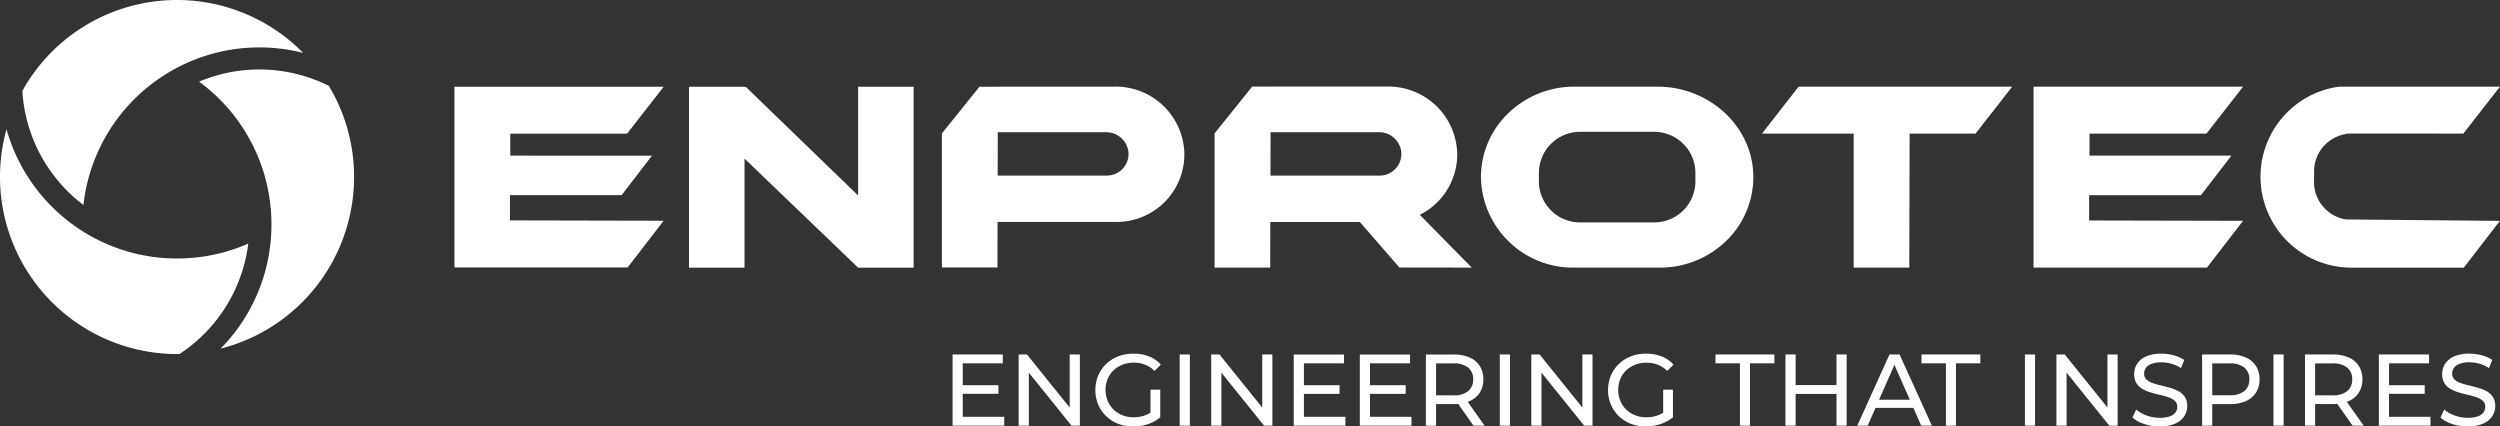 <svg xmlns="http://www.w3.org/2000/svg" id="Group_11659" data-name="Group 11659" width="251.744" height="42.945" viewBox="0 0 251.744 42.945"><rect x="0" y="0" width="251.744" height="42.945" fill="#333333" stroke="none"/><path id="Path_13817" data-name="Path 13817" d="M1300.078,59.379l3.689-4.729h-21.1V72.872h17.461l3.637-4.711-15.5-.035V65.58h11.258l3.065-3.983H1288.3V59.379Z" transform="translate(-1077.892 -45.925)" fill="#fff"></path><path id="Path_13818" data-name="Path 13818" d="M1120.583,54.65h-5.543l-3.689,4.729h9.233V72.872h5.6l.033-13.494h6.638l3.69-4.729h-15.957Z" transform="translate(-933.923 -45.925)" fill="#fff"></path><path id="Path_13819" data-name="Path 13819" d="M951.869,54.65h-8.363a9.537,9.537,0,0,0-6.657,2.671,8.928,8.928,0,0,0-2.759,6.442,9.269,9.269,0,0,0,9.416,9.111h8.6a9.553,9.553,0,0,0,6.657-2.668,8.951,8.951,0,0,0,2.754-6.6c-.088-5.008-4.469-8.955-9.643-8.955m3.812,9.593a4.147,4.147,0,0,1-4.213,4.077h-7.334a4.147,4.147,0,0,1-4.213-4.077v-.967a4.146,4.146,0,0,1,4.213-4.077h7.334a4.147,4.147,0,0,1,4.213,4.077Z" transform="translate(-784.963 -45.925)" fill="#fff"></path><path id="Path_13820" data-name="Path 13820" d="M1431.2,64.253V63.2a3.82,3.82,0,0,1,3.254-3.779v-.032h.319c.08-.006.161-.01.244-.01h8.254c.08,0,.165,0,.244.01h2.717l2.417-3.1,1.271-1.627h-16.2a9.08,9.08,0,0,0-4.9,2.28c-.113.1-.222.206-.333.316a9.156,9.156,0,0,0,6.474,15.627h11.319l.535-.693,3.1-4.017-15.5-.145a3.814,3.814,0,0,1-3.22-3.771" transform="translate(-1198.18 -45.934)" fill="#fff"></path><path id="Path_13821" data-name="Path 13821" d="M788.512,66.243a6.792,6.792,0,0,0,2-4.952,6.926,6.926,0,0,0-6.977-6.691H771.709v.006h-1.844l-3.785,4.71V72.827h5.6l.011-4.587h9.02l3.978,4.579,7.286.01-5.229-5.316a6.831,6.831,0,0,0,1.769-1.271m-16.8-7.047h10.907a2.242,2.242,0,0,1,2.264,2.032,2.187,2.187,0,0,1-2.178,2.339h-11l.01-4.373Z" transform="translate(-643.775 -45.883)" fill="#fff"></path><path id="Path_13822" data-name="Path 13822" d="M611.54,54.653H599.724v.006h-1.842l-3.782,4.7v13.5h5.593l.01-4.584H611.7a6.818,6.818,0,0,0,6.815-6.945,6.917,6.917,0,0,0-6.97-6.683m.712,8.318a2.174,2.174,0,0,1-1.544.64H599.715l.01-4.366h10.9a2.24,2.24,0,0,1,2.261,2.029,2.178,2.178,0,0,1-.632,1.7" transform="translate(-499.252 -45.925)" fill="#fff"></path><path id="Path_13823" data-name="Path 13823" d="M304.024,59.434l3.685-4.724H286.64v18.2h17.437l3.632-4.706-15.481-.035V65.628h11.244l3.06-3.98H292.261V59.434Z" transform="translate(-240.878 -45.976)" fill="#fff"></path><path id="Path_13824" data-name="Path 13824" d="M457.184,72.936V54.72h-5.593V65.666L440.269,54.72l-.117.038V54.72H434.56V72.936h5.593V61.954l11.439,10.982Z" transform="translate(-365.182 -45.984)" fill="#fff"></path><g id="Group_11675" data-name="Group 11675"><path id="Path_13825" data-name="Path 13825" d="M141.176,54.659a17.832,17.832,0,0,1-13.441,17.282,17.764,17.764,0,0,0,5.109-11.816c.01-.228.014-.46.014-.69a17.813,17.813,0,0,0-7.288-14.38,15.644,15.644,0,0,1,13.063.423c.1.166.2.335.294.506a17.612,17.612,0,0,1,1.593,3.862,17.793,17.793,0,0,1,.658,4.812Z" transform="translate(-105.523 -36.833)" fill="#fff"></path><path id="Path_13826" data-name="Path 13826" d="M25,93.034a15.6,15.6,0,0,1-6.927,11.121c-.08,0-.161,0-.243,0s-.179,0-.268,0h0A17.843,17.843,0,0,1,.656,81.52,17.86,17.86,0,0,0,8.308,91.782a17.75,17.75,0,0,0,9.518,2.751A17.775,17.775,0,0,0,25,93.034Z" transform="translate(0 -68.505)" fill="#fff"></path><path id="Path_13827" data-name="Path 13827" d="M42.382,5.328A17.829,17.829,0,0,0,20.25,20.64,15.566,15.566,0,0,1,14.1,9.153c.1-.177.2-.353.3-.525a17.825,17.825,0,0,1,27.979-3.3Z" transform="translate(-11.849)" fill="#fff"></path></g><path id="Path_13828" data-name="Path 13828" d="M7.664-42.224h3.685v.87H7.664Zm.092,3.184h4.177v.891h-5.2v-7.166H11.79v.891H7.756Zm5.63.891v-7.166h.839l4.74,5.886h-.44v-5.886h1.024v7.166H18.71l-4.74-5.886h.44v5.886Zm11.547.082a4.166,4.166,0,0,1-1.525-.271,3.581,3.581,0,0,1-1.208-.768,3.568,3.568,0,0,1-.8-1.162,3.662,3.662,0,0,1-.287-1.464A3.662,3.662,0,0,1,21.4-43.2a3.531,3.531,0,0,1,.8-1.162,3.637,3.637,0,0,1,1.213-.768,4.2,4.2,0,0,1,1.536-.271,4.235,4.235,0,0,1,1.556.276,3.078,3.078,0,0,1,1.2.829l-.635.635a2.824,2.824,0,0,0-.957-.63,3.086,3.086,0,0,0-1.121-.2,3.126,3.126,0,0,0-1.141.2,2.721,2.721,0,0,0-.911.573,2.551,2.551,0,0,0-.594.875,2.848,2.848,0,0,0-.21,1.1,2.821,2.821,0,0,0,.21,1.09,2.605,2.605,0,0,0,.594.88,2.692,2.692,0,0,0,.906.578,3.085,3.085,0,0,0,1.136.2,3.4,3.4,0,0,0,1.1-.179,2.708,2.708,0,0,0,.978-.6l.583.778A3.635,3.635,0,0,1,26.4-38.3,4.74,4.74,0,0,1,24.934-38.067Zm1.73-1.044v-2.662h.983v2.795Zm2.938.962v-7.166h1.024v7.166Zm3.173,0v-7.166h.839l4.74,5.886h-.44v-5.886h1.024v7.166H38.1l-4.74-5.886h.44v5.886Zm9.244-4.074H45.7v.87H42.019Zm.092,3.184h4.177v.891h-5.2v-7.166h5.057v.891H42.111Zm6.562-3.184h3.685v.87H48.673Zm.092,3.184h4.177v.891h-5.2v-7.166H52.8v.891H48.765Zm5.63.891v-7.166H57.19a3.929,3.929,0,0,1,1.607.3,2.276,2.276,0,0,1,1.024.86,2.445,2.445,0,0,1,.358,1.341,2.419,2.419,0,0,1-.358,1.336,2.287,2.287,0,0,1-1.024.855,3.929,3.929,0,0,1-1.607.3H54.958l.461-.471v2.651Zm4.791,0-1.822-2.6h1.1l1.843,2.6ZM55.419-40.7l-.461-.5h2.2a2.267,2.267,0,0,0,1.489-.425,1.471,1.471,0,0,0,.507-1.193A1.456,1.456,0,0,0,58.648-44a2.286,2.286,0,0,0-1.489-.42h-2.2l.461-.512Zm6.418,2.549v-7.166h1.024v7.166Zm3.173,0v-7.166h.839l4.74,5.886h-.44v-5.886h1.024v7.166h-.839l-4.74-5.886h.44v5.886Zm11.547.082a4.166,4.166,0,0,1-1.525-.271,3.581,3.581,0,0,1-1.208-.768,3.568,3.568,0,0,1-.8-1.162,3.661,3.661,0,0,1-.287-1.464,3.661,3.661,0,0,1,.287-1.464,3.531,3.531,0,0,1,.8-1.162,3.637,3.637,0,0,1,1.213-.768,4.2,4.2,0,0,1,1.536-.271,4.235,4.235,0,0,1,1.556.276,3.079,3.079,0,0,1,1.2.829l-.635.635a2.824,2.824,0,0,0-.957-.63,3.086,3.086,0,0,0-1.121-.2,3.126,3.126,0,0,0-1.141.2,2.721,2.721,0,0,0-.911.573,2.551,2.551,0,0,0-.594.875,2.848,2.848,0,0,0-.21,1.1,2.821,2.821,0,0,0,.21,1.09,2.605,2.605,0,0,0,.594.88,2.692,2.692,0,0,0,.906.578,3.085,3.085,0,0,0,1.136.2,3.4,3.4,0,0,0,1.1-.179,2.708,2.708,0,0,0,.978-.6l.583.778a3.636,3.636,0,0,1-1.244.681A4.74,4.74,0,0,1,76.557-38.067Zm1.73-1.044v-2.662h.983v2.795Zm7.729.962v-6.275H83.559v-.891h5.927v.891H87.03v6.275Zm9.725-7.166h1.024v7.166H95.741Zm-4.115,7.166H90.6v-7.166h1.024Zm4.207-3.194h-4.31v-.891h4.31Zm2,3.194,3.245-7.166h1.013l3.255,7.166h-1.075l-2.9-6.592h.409l-2.9,6.592Zm1.382-1.791.276-.819h4.033l.3.819Zm7.544,1.791v-6.275H104.3v-.891h5.927v.891h-2.457v6.275Zm7.954,0v-7.166h1.024v7.166Zm3.173,0v-7.166h.839l4.74,5.886h-.44v-5.886h1.024v7.166h-.839l-4.74-5.886h.44v5.886Zm10.4.082a4.889,4.889,0,0,1-1.566-.251,3.208,3.208,0,0,1-1.177-.65l.379-.8a3.325,3.325,0,0,0,1.044.594,3.766,3.766,0,0,0,1.321.235,2.985,2.985,0,0,0,1.013-.143,1.2,1.2,0,0,0,.573-.394.935.935,0,0,0,.184-.568.775.775,0,0,0-.241-.594A1.785,1.785,0,0,0,129.19-41a6.947,6.947,0,0,0-.845-.241q-.461-.1-.926-.241a4.147,4.147,0,0,1-.85-.353,1.737,1.737,0,0,1-.619-.578,1.694,1.694,0,0,1-.235-.937,1.882,1.882,0,0,1,.292-1.019,2.026,2.026,0,0,1,.9-.747,3.707,3.707,0,0,1,1.551-.282,4.788,4.788,0,0,1,1.239.164,3.454,3.454,0,0,1,1.065.471l-.338.819a3.292,3.292,0,0,0-.973-.445,3.8,3.8,0,0,0-.993-.138,2.734,2.734,0,0,0-.993.154,1.21,1.21,0,0,0-.568.409.976.976,0,0,0-.179.573.788.788,0,0,0,.241.6,1.728,1.728,0,0,0,.624.358,8.443,8.443,0,0,0,.845.241q.461.107.926.241a3.956,3.956,0,0,1,.85.348,1.755,1.755,0,0,1,.619.573,1.648,1.648,0,0,1,.235.921,1.841,1.841,0,0,1-.3,1.008,2.054,2.054,0,0,1-.916.747A3.78,3.78,0,0,1,128.284-38.067Zm4.269-.082v-7.166h2.795a3.929,3.929,0,0,1,1.607.3,2.276,2.276,0,0,1,1.024.86,2.445,2.445,0,0,1,.358,1.341,2.419,2.419,0,0,1-.358,1.336,2.319,2.319,0,0,1-1.024.86,3.871,3.871,0,0,1-1.607.3h-2.232l.461-.481v2.651Zm1.024-2.549-.461-.512h2.2a2.286,2.286,0,0,0,1.489-.42,1.455,1.455,0,0,0,.507-1.187A1.455,1.455,0,0,0,136.806-44a2.286,2.286,0,0,0-1.489-.42h-2.2l.461-.512Zm6.163,2.549v-7.166h1.024v7.166Zm3.173,0v-7.166h2.795a3.929,3.929,0,0,1,1.607.3,2.276,2.276,0,0,1,1.024.86,2.445,2.445,0,0,1,.358,1.341,2.419,2.419,0,0,1-.358,1.336,2.287,2.287,0,0,1-1.024.855,3.929,3.929,0,0,1-1.607.3h-2.232l.461-.471v2.651Zm4.791,0-1.822-2.6h1.1l1.843,2.6ZM143.936-40.7l-.461-.5h2.2a2.267,2.267,0,0,0,1.489-.425,1.471,1.471,0,0,0,.507-1.193A1.455,1.455,0,0,0,147.165-44a2.286,2.286,0,0,0-1.489-.42h-2.2l.461-.512Zm7.35-1.525h3.685v.87h-3.685Zm.092,3.184h4.177v.891h-5.2v-7.166h5.057v.891h-4.033Zm7.923.972a4.889,4.889,0,0,1-1.566-.251,3.208,3.208,0,0,1-1.177-.65l.379-.8a3.324,3.324,0,0,0,1.044.594,3.766,3.766,0,0,0,1.321.235,2.985,2.985,0,0,0,1.013-.143,1.2,1.2,0,0,0,.573-.394.935.935,0,0,0,.184-.568.775.775,0,0,0-.241-.594,1.785,1.785,0,0,0-.624-.363,6.946,6.946,0,0,0-.845-.241q-.461-.1-.926-.241a4.147,4.147,0,0,1-.85-.353,1.737,1.737,0,0,1-.619-.578,1.694,1.694,0,0,1-.235-.937,1.882,1.882,0,0,1,.292-1.019,2.026,2.026,0,0,1,.9-.747,3.707,3.707,0,0,1,1.551-.282,4.788,4.788,0,0,1,1.239.164,3.454,3.454,0,0,1,1.065.471l-.338.819a3.292,3.292,0,0,0-.972-.445,3.8,3.8,0,0,0-.993-.138,2.734,2.734,0,0,0-.993.154,1.211,1.211,0,0,0-.568.409.976.976,0,0,0-.179.573.788.788,0,0,0,.241.6,1.727,1.727,0,0,0,.624.358,8.444,8.444,0,0,0,.845.241q.461.107.926.241a3.957,3.957,0,0,1,.85.348,1.754,1.754,0,0,1,.619.573,1.648,1.648,0,0,1,.235.921,1.841,1.841,0,0,1-.3,1.008,2.054,2.054,0,0,1-.916.747A3.78,3.78,0,0,1,159.3-38.067Z" transform="translate(89.19 81.012)" fill="#fff"></path></svg>